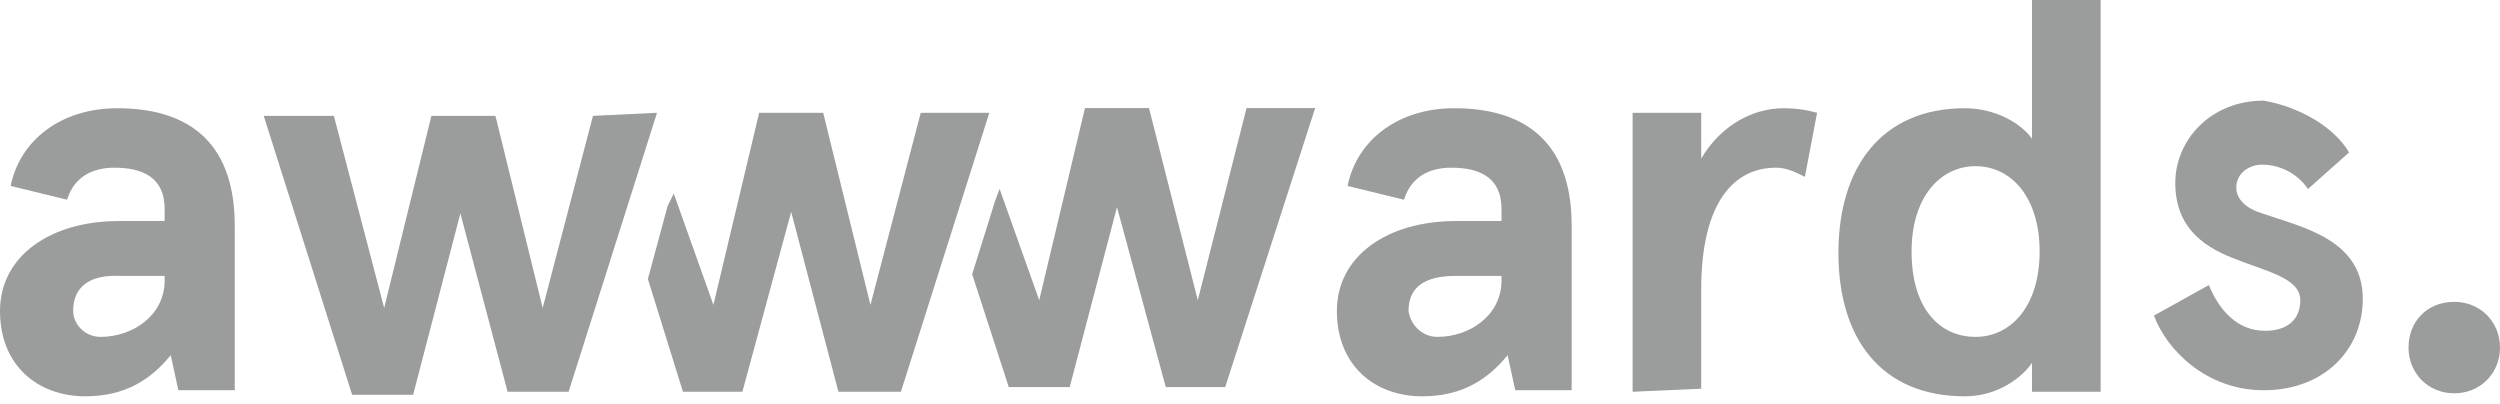 <svg width="68" height="11" viewBox="0 0 68 11" fill="none" xmlns="http://www.w3.org/2000/svg">
<path d="M0.29 5.058C0.539 3.815 1.659 2.944 3.193 2.944C4.976 2.944 6.385 3.732 6.385 6.136V10.614H4.851L4.644 9.661C4.105 10.324 3.4 10.78 2.322 10.78C1.037 10.78 0 9.951 0 8.458C0 6.966 1.368 6.012 3.234 6.012H4.478V5.68C4.478 4.81 3.856 4.561 3.11 4.561C2.571 4.561 2.032 4.768 1.824 5.432L0.29 5.058ZM2.737 9.163C3.607 9.163 4.478 8.583 4.478 7.629V7.505H3.276C2.446 7.463 1.99 7.795 1.99 8.458C1.99 8.79 2.28 9.163 2.737 9.163Z" fill="#070B0A" fill-opacity="0.4"/>
<path d="M36.654 5.058C36.902 3.815 38.022 2.944 39.556 2.944C41.339 2.944 42.749 3.732 42.749 6.136V10.614H41.215L41.007 9.661C40.468 10.324 39.763 10.78 38.685 10.78C37.4 10.78 36.363 9.951 36.363 8.458C36.363 6.966 37.732 6.012 39.597 6.012H40.841V5.68C40.841 4.81 40.219 4.561 39.473 4.561C38.934 4.561 38.395 4.768 38.188 5.432L36.654 5.058ZM39.1 9.163C39.971 9.163 40.841 8.583 40.841 7.629V7.505H39.597C38.768 7.505 38.312 7.795 38.312 8.458C38.353 8.79 38.644 9.163 39.1 9.163Z" fill="#070B0A" fill-opacity="0.4"/>
<path d="M44.407 10.656V3.068H46.273V4.312C46.812 3.4 47.683 2.944 48.512 2.944C48.844 2.944 49.134 2.985 49.425 3.068L49.093 4.81C48.844 4.685 48.595 4.561 48.305 4.561C47.185 4.561 46.273 5.473 46.273 7.878V10.573L44.407 10.656Z" fill="#070B0A" fill-opacity="0.4"/>
<path d="M53.447 2.944C54.234 2.944 54.939 3.317 55.271 3.773V0L57.137 0V10.656H55.271V9.868C55.022 10.242 54.359 10.78 53.447 10.78C51.166 10.78 50.005 9.205 50.005 6.883C50.005 4.561 51.166 2.944 53.447 2.944ZM53.737 9.163C54.691 9.163 55.478 8.334 55.478 6.841C55.478 5.349 54.691 4.52 53.737 4.52C52.783 4.52 51.995 5.349 51.995 6.841C51.995 8.376 52.742 9.163 53.737 9.163Z" fill="#070B0A" fill-opacity="0.4"/>
<path d="M63.895 4.146L62.776 5.142C62.444 4.644 61.905 4.478 61.532 4.478C61.159 4.478 60.827 4.727 60.827 5.1C60.827 5.432 61.117 5.681 61.532 5.805C62.61 6.178 64.268 6.51 64.268 8.127C64.268 9.537 63.19 10.615 61.573 10.615C59.998 10.615 58.92 9.495 58.588 8.583L60.081 7.754C60.371 8.459 60.868 8.998 61.615 8.998C62.195 8.998 62.568 8.707 62.568 8.168C62.568 7.546 61.615 7.381 60.703 7.007C59.873 6.676 59.168 6.137 59.168 4.976C59.168 3.815 60.122 2.737 61.573 2.737C62.527 2.903 63.481 3.442 63.895 4.146Z" fill="#070B0A" fill-opacity="0.4"/>
<path d="M25.044 3.068L23.676 8.293L22.391 3.068L20.649 3.068L19.405 8.293L18.327 5.266L18.161 5.598L17.622 7.588L18.576 10.656H20.193L21.52 5.763L22.805 10.656H24.505L26.91 3.068H25.044Z" fill="#070B0A" fill-opacity="0.4"/>
<path d="M33.906 2.94L32.58 8.165L31.253 2.94L29.511 2.94L28.267 8.165L27.189 5.138L27.065 5.469L26.443 7.46L27.438 10.528H29.096L30.382 5.635L31.709 10.528H33.326L35.772 2.94H33.906Z" fill="#070B0A" fill-opacity="0.4"/>
<path d="M17.871 3.068L15.466 10.656H13.807L12.522 5.805L11.237 10.739H9.578L7.173 3.151H9.081L10.449 8.376L11.734 3.151H13.476L14.761 8.376L16.129 3.151L17.871 3.068Z" fill="#070B0A" fill-opacity="0.4"/>
<path d="M66.756 8.21C67.461 8.21 68 8.749 68 9.454C68 10.159 67.461 10.698 66.756 10.698C66.051 10.698 65.512 10.159 65.512 9.454C65.512 8.749 66.01 8.21 66.756 8.21Z" fill="#070B0A" fill-opacity="0.4"/>
</svg>
